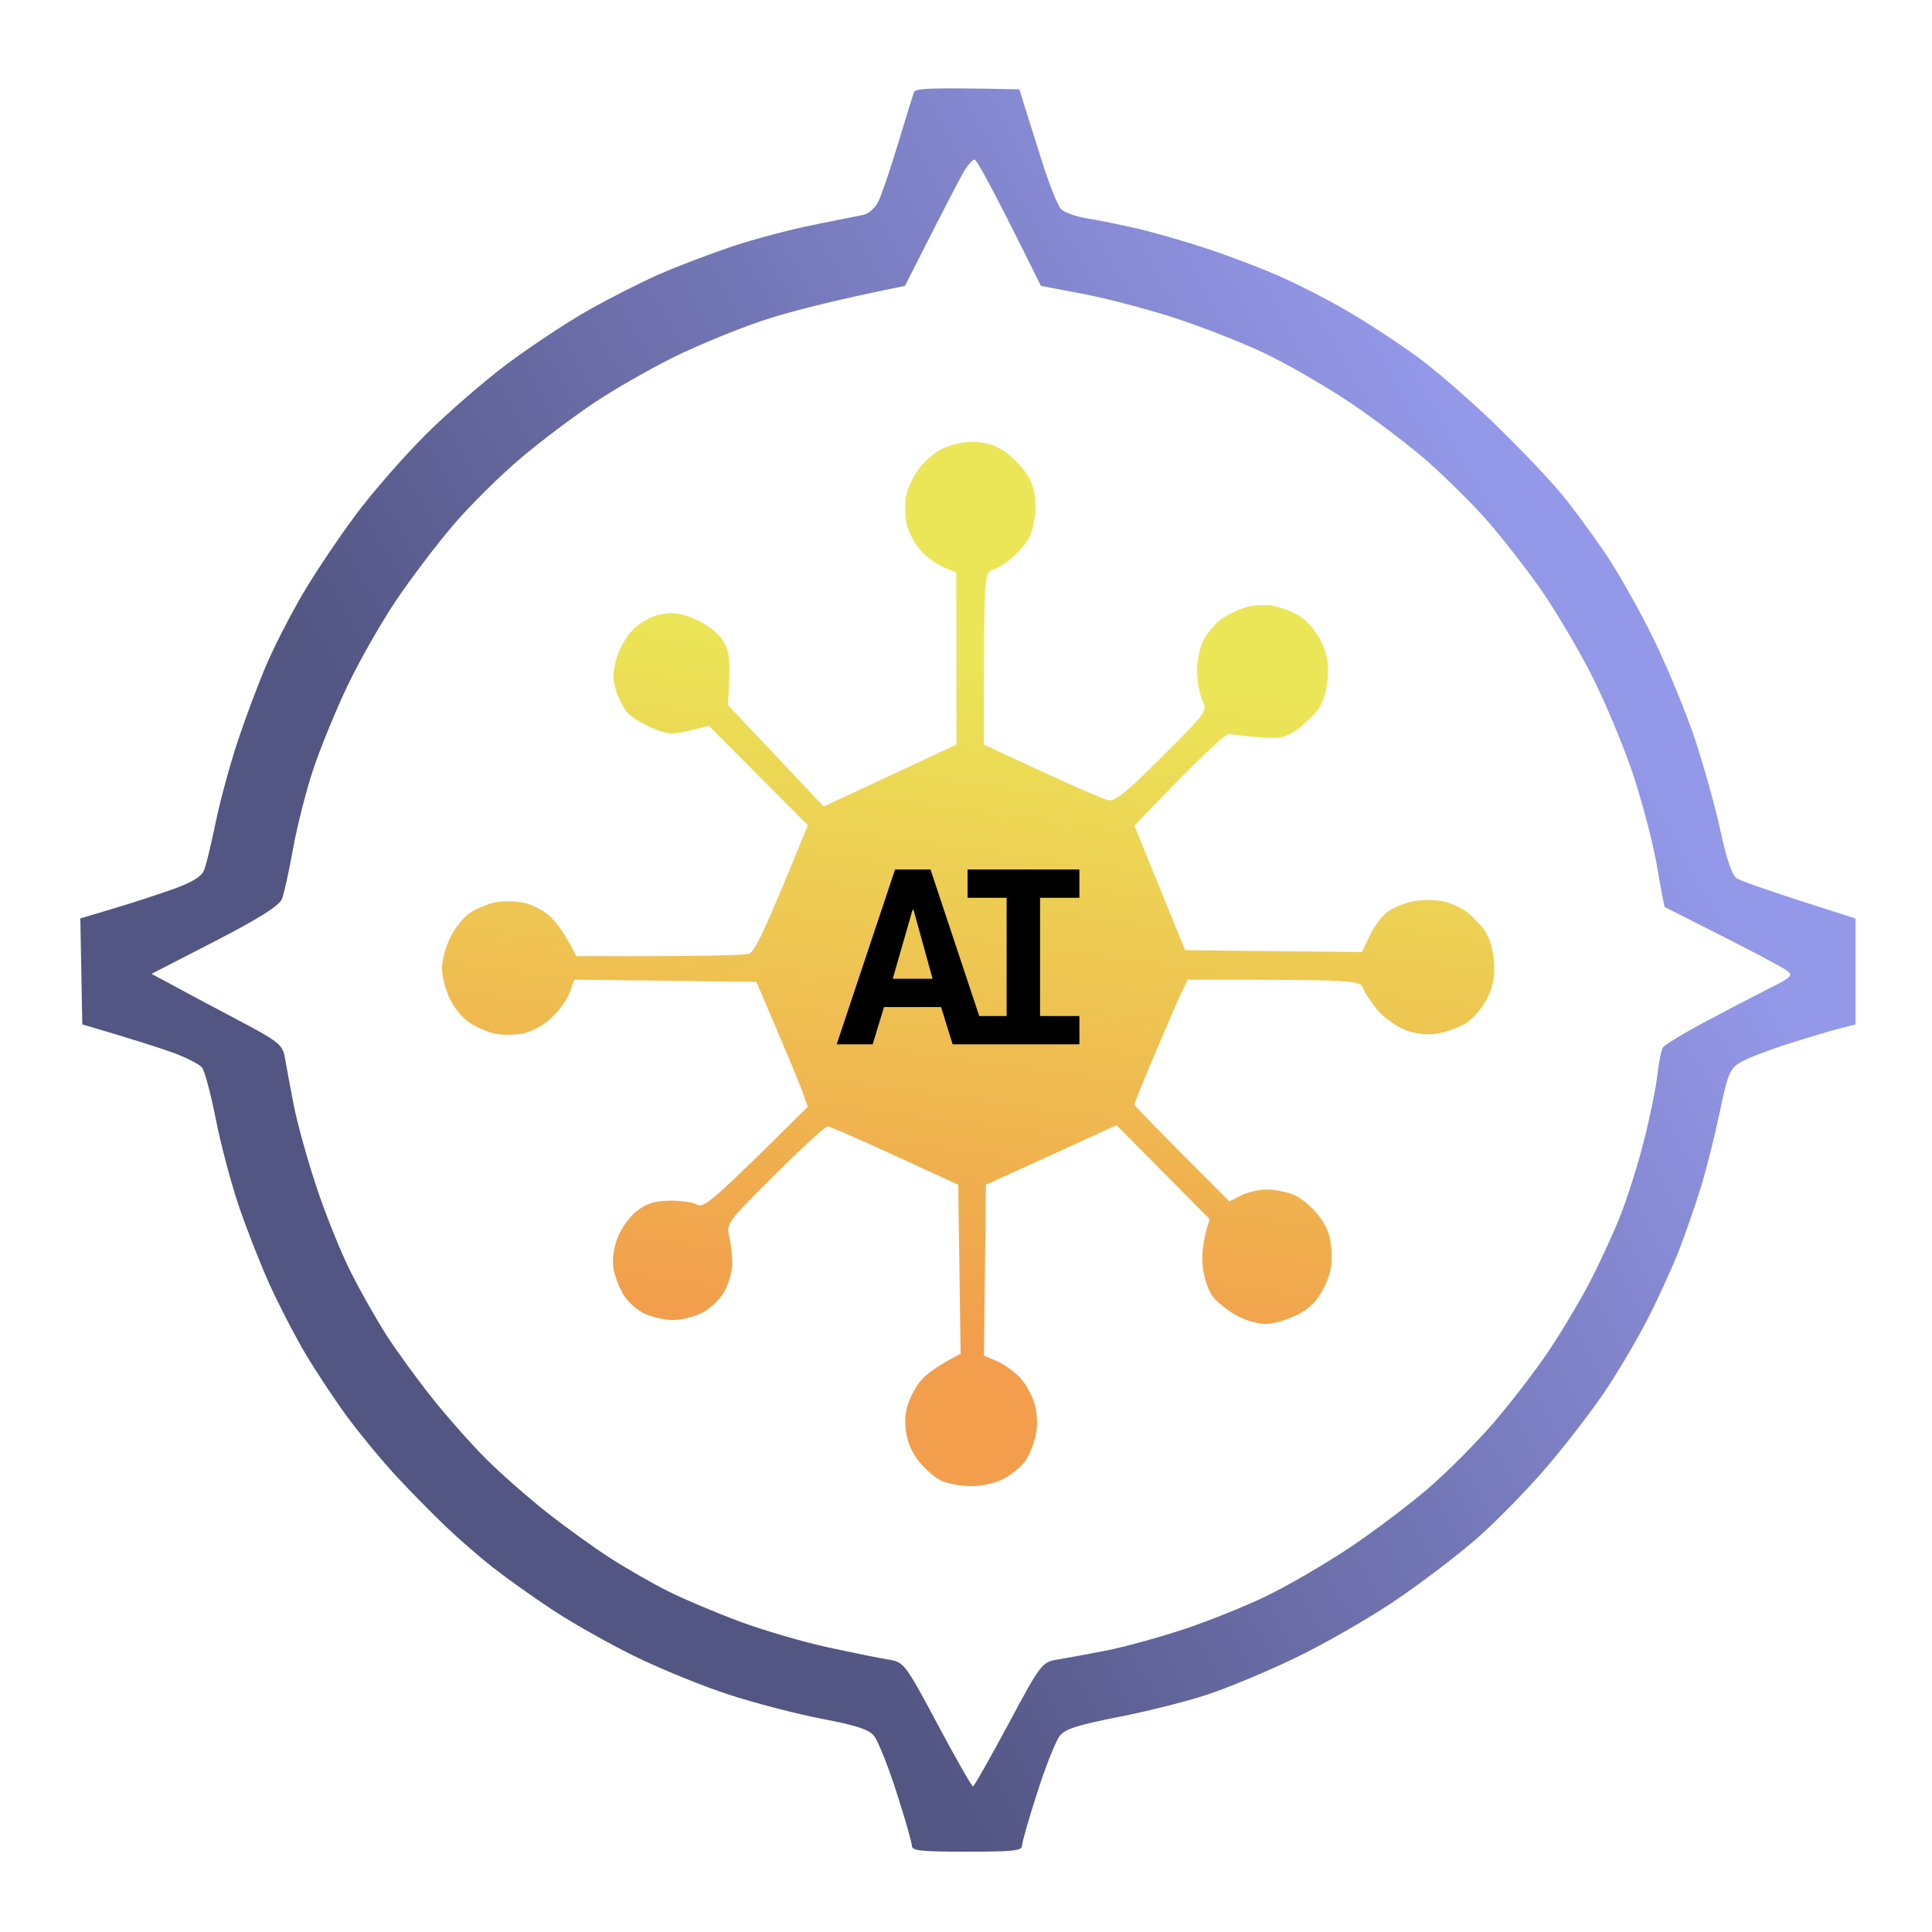 <svg width="481" height="481" viewBox="0 0 481 481" fill="none" xmlns="http://www.w3.org/2000/svg">
<path d="M227.549 22.944C227.901 21.997 231.131 21.762 253.792 22.241L254.996 26.145C255.672 28.292 257.668 34.657 259.449 40.299C261.221 45.931 263.355 51.231 264.188 52.081C265.02 52.92 267.897 53.945 270.589 54.355C273.281 54.775 279.007 55.946 283.314 56.952C287.621 57.967 295.335 60.182 300.444 61.88C305.564 63.569 313.493 66.576 318.064 68.547C322.636 70.519 330.574 74.58 335.684 77.577C340.803 80.573 348.731 85.785 353.303 89.163C357.874 92.54 366.616 100.163 372.724 106.118C378.832 112.062 386.153 119.774 388.992 123.268C391.831 126.753 396.676 133.341 399.76 137.91C402.843 142.468 408.169 151.917 411.595 158.896C415.021 165.875 419.66 177.071 421.901 183.787C424.143 190.492 427.031 200.82 428.304 206.725C429.857 213.89 431.205 217.862 432.347 218.643C433.287 219.297 440.336 221.826 461.957 228.687V255.042L457.797 256.116C455.506 256.701 449.672 258.448 444.827 260C439.982 261.552 434.745 263.602 433.198 264.549C430.663 266.092 430.153 267.341 428.127 277.004C426.884 282.91 424.789 291.255 423.468 295.55C422.156 299.845 419.719 306.874 418.055 311.168C416.391 315.463 412.896 323.146 410.282 328.25C407.669 333.346 402.883 341.477 399.643 346.308C396.403 351.14 389.825 359.681 385.028 365.293C380.232 370.906 372.341 378.959 367.496 383.185C362.651 387.412 353.401 394.421 346.94 398.764C340.48 403.098 329.468 409.403 322.469 412.771C315.47 416.139 305.564 420.268 300.444 421.947C295.335 423.626 285.419 426.114 278.42 427.481C268.543 429.404 265.293 430.429 263.923 432.059C262.944 433.211 260.409 439.536 258.295 446.115C256.171 452.694 254.438 458.726 254.438 459.537C254.437 460.766 252.263 461 240.733 461C229.204 461 227.03 460.766 227.029 459.537C227.029 458.726 225.297 452.694 223.173 446.115C221.059 439.536 218.524 433.231 217.545 432.098C216.214 430.556 213.032 429.521 204.761 427.95C198.702 426.798 188.355 424.123 181.758 421.996C175.16 419.868 164.48 415.533 158.02 412.351C151.559 409.179 142.309 403.957 137.464 400.746C132.619 397.534 126.012 392.839 122.781 390.301C119.551 387.773 114.264 383.186 111.034 380.101C107.804 377.026 102.323 371.453 98.857 367.724C95.382 363.995 89.94 357.436 86.749 353.141C83.558 348.846 78.751 341.593 76.05 337.035C73.358 332.476 69.266 324.56 66.976 319.465C64.675 314.36 61.24 305.575 59.351 299.943C57.452 294.301 54.906 284.647 53.692 278.468C52.479 272.29 50.952 266.591 50.296 265.78C49.64 264.97 46.518 263.358 43.356 262.187C40.205 261.025 33.763 258.937 20.489 255.042L20 228.648L28.32 226.169C32.901 224.803 39.616 222.616 43.248 221.308C47.829 219.659 50.139 218.253 50.775 216.73C51.284 215.52 52.596 210.141 53.692 204.773C54.789 199.404 57.305 190.18 59.273 184.275C61.24 178.37 64.47 169.799 66.447 165.241C68.415 160.673 72.487 152.766 75.482 147.67C78.488 142.565 84.38 133.78 88.579 128.148C92.788 122.506 100.658 113.497 106.081 108.109C111.494 102.731 120.617 94.824 126.344 90.538C132.07 86.263 141.095 80.29 146.41 77.274C151.716 74.258 159.812 70.158 164.383 68.166C168.964 66.185 177.108 63.082 182.491 61.286C187.875 59.49 196.911 57.107 202.559 55.985C208.216 54.862 213.825 53.73 215.039 53.466C216.253 53.203 217.858 51.778 218.621 50.304C219.375 48.83 221.597 42.349 223.535 35.907C225.483 29.464 227.285 23.627 227.549 22.944ZM242.63 39.737C242.085 39.737 240.761 41.293 239.693 43.2C238.625 45.107 234.952 52.184 231.524 58.919L225.299 71.174C206.568 74.968 196.071 77.749 189.909 79.806C183.748 81.852 173.891 85.902 168.018 88.78C162.144 91.657 153.163 96.793 148.069 100.182C142.976 103.571 134.679 109.817 129.649 114.069C124.62 118.321 117.101 125.748 112.958 130.586C108.815 135.425 102.354 143.929 98.606 149.502C94.857 155.076 89.401 164.667 86.475 170.816C83.549 176.965 79.726 186.322 77.964 191.597C76.213 196.872 73.959 205.738 72.955 211.312C71.962 216.886 70.713 222.513 70.189 223.834C69.537 225.486 64.347 228.747 53.488 234.341L37.737 242.452C44.358 246.064 51.694 249.965 58.315 253.46C69.602 259.407 70.381 260.036 70.969 263.531C71.311 265.577 72.293 270.863 73.158 275.253C74.013 279.655 76.544 288.756 78.786 295.501C81.018 302.247 84.83 311.711 87.254 316.549C89.678 321.387 93.747 328.58 96.299 332.534C98.851 336.487 103.999 343.564 107.747 348.253C111.495 352.942 117.454 359.667 120.999 363.205C124.544 366.743 131.283 372.679 135.981 376.398C140.68 380.117 147.889 385.318 152 387.96C156.111 390.593 162.604 394.301 166.416 396.208C170.228 398.116 178.163 401.462 184.036 403.658C189.909 405.842 199.766 408.742 205.928 410.084C212.089 411.427 218.945 412.812 221.145 413.164C225.064 413.782 225.331 414.134 233.425 429.288C237.974 437.813 241.947 444.762 242.235 444.741C242.525 444.716 246.497 437.737 251.045 429.246C259.128 414.156 259.417 413.782 263.325 413.154C265.525 412.802 270.929 411.811 275.339 410.948C279.739 410.085 288.4 407.719 294.562 405.683C300.723 403.648 310.099 399.885 315.385 397.317C320.671 394.759 329.908 389.378 335.909 385.371C341.911 381.374 350.721 374.735 355.494 370.632C360.267 366.529 367.668 359.091 371.939 354.115C376.211 349.138 382.298 341.22 385.459 336.52C388.62 331.82 393.201 324.148 395.657 319.469C398.103 314.791 401.541 307.363 403.292 302.961C405.054 298.571 407.713 290.173 409.208 284.312C410.714 278.451 412.241 271.012 412.604 267.793C412.967 264.576 413.586 261.422 413.981 260.803C414.377 260.174 418.787 257.478 423.774 254.792C428.761 252.118 435.969 248.355 439.792 246.426C446.327 243.144 446.605 242.846 444.598 241.46C443.423 240.65 436.214 236.825 428.579 232.967C420.944 229.11 414.59 225.891 414.473 225.827C414.343 225.745 413.468 221.144 412.519 215.575C411.568 210.001 408.878 199.696 406.528 192.663C404.19 185.629 399.448 174.354 396.01 167.619C392.561 160.884 386.708 151.101 383.003 145.879C379.287 140.668 373.455 133.24 370.038 129.361C366.621 125.492 360.128 119.055 355.622 115.059C351.116 111.073 342.37 104.423 336.208 100.289C330.046 96.154 320.435 90.602 314.851 87.949C309.266 85.295 299.185 81.331 292.426 79.146C285.666 76.961 275.425 74.265 269.647 73.168L259.15 71.174C247.115 46.813 243.174 39.737 242.63 39.737Z" fill="url(#paint0_linear_159_1525)"/>
<path d="M228.493 117.071C229.754 115.259 232.316 112.935 234.188 111.901C236.08 110.847 239.538 110.01 242.011 110C245.007 109.981 247.549 110.7 249.844 112.216C251.716 113.447 254.278 116.017 255.539 117.908C257.146 120.33 257.825 122.753 257.806 126.032C257.786 128.602 257.175 131.93 256.426 133.417C255.687 134.904 253.805 137.258 252.239 138.636C250.682 140.025 248.406 141.463 247.184 141.837C244.977 142.526 244.967 142.595 244.938 185.362L259.234 192.009C267.107 195.662 274.536 198.892 275.758 199.188C277.571 199.611 280.034 197.661 289.306 188.405C300.499 177.238 300.617 177.071 299.356 174.343C298.647 172.817 298.046 169.587 298.006 167.145C297.977 164.702 298.666 161.276 299.543 159.513C300.41 157.75 302.351 155.407 303.839 154.304C305.327 153.201 308.106 151.812 309.997 151.231C311.889 150.64 315.003 150.443 316.894 150.788C318.786 151.143 321.782 152.305 323.545 153.378C325.309 154.451 327.693 157.209 328.836 159.513C330.383 162.605 330.837 165.018 330.561 168.779C330.334 171.911 329.408 174.934 328.137 176.657C327.004 178.193 324.56 180.488 322.718 181.758C319.831 183.727 318.52 183.984 313.446 183.55C310.194 183.275 306.874 182.91 306.056 182.733C305.209 182.546 299.888 187.312 282.409 205.549L295.06 236.568L339.064 237.021L341.034 232.905C342.118 230.64 344.109 227.972 345.468 226.967C346.818 225.953 349.705 224.801 351.873 224.397C354.041 223.993 357.371 223.993 359.263 224.407C361.154 224.811 363.815 226.002 365.174 227.036C366.524 228.08 368.525 230.138 369.608 231.605C370.791 233.21 371.727 236.322 371.944 239.365C372.219 243.127 371.766 245.539 370.219 248.631C369.076 250.936 366.692 253.693 364.928 254.766C363.164 255.84 359.952 257.002 357.785 257.336C355.233 257.74 352.454 257.425 349.902 256.44C347.735 255.603 344.68 253.457 343.123 251.654C341.567 249.852 339.901 247.391 339.428 246.17C338.581 243.964 338.443 243.954 295.71 243.895L294.361 246.632C293.622 248.139 290.636 255.022 287.71 261.925C284.793 268.828 282.409 274.707 282.409 274.973C282.409 275.239 287.729 280.783 306.056 299.099L309.012 297.622C310.638 296.805 313.525 296.145 315.417 296.145C317.308 296.145 320.304 296.726 322.067 297.435C323.831 298.144 326.6 300.448 328.225 302.546C330.442 305.401 331.26 307.617 331.497 311.349C331.723 315.071 331.221 317.454 329.526 320.763C327.851 324.003 326.048 325.795 322.806 327.42C320.363 328.641 316.816 329.636 314.924 329.616C313.032 329.606 309.741 328.602 307.623 327.39C305.514 326.189 302.923 324.092 301.888 322.733C300.844 321.384 299.74 318.055 299.435 315.347C299.129 312.619 299.386 308.887 301.169 303.53L277.975 280.133L245.46 294.973L244.967 337.504L248.169 338.863C249.933 339.601 252.554 341.492 253.993 343.048C255.441 344.604 257.086 347.646 257.648 349.813C258.318 352.363 258.367 355.14 257.766 357.691C257.264 359.857 256.062 362.683 255.096 363.963C254.13 365.253 251.785 367.134 249.894 368.158C247.893 369.222 244.474 370.01 241.765 370C239.193 370 235.755 369.34 234.129 368.523C232.503 367.705 229.951 365.411 228.463 363.412C226.657 360.983 225.645 358.275 225.429 355.288C225.192 351.969 225.724 349.636 227.488 346.366C229.183 343.205 231.202 341.226 239.164 337.011L238.563 294.953L222.798 287.715C214.127 283.727 206.589 280.438 206.048 280.409C205.506 280.379 199.604 285.795 192.933 292.432C180.942 304.377 180.814 304.554 181.592 307.962C182.016 309.852 182.341 312.964 182.302 314.855C182.262 316.745 181.326 319.857 180.213 321.748C179.099 323.639 176.597 325.972 174.636 326.918C172.675 327.863 169.522 328.641 167.621 328.641C165.719 328.641 162.625 327.981 160.723 327.164C158.822 326.347 156.388 324.249 155.304 322.486C154.22 320.724 153.068 317.73 152.742 315.839C152.378 313.703 152.742 310.807 153.728 308.208C154.595 305.904 156.743 302.9 158.507 301.521C160.901 299.65 162.95 298.991 166.635 298.922C169.345 298.873 172.449 299.306 173.532 299.897C175.276 300.842 176.971 299.503 201.121 275.534L199.781 271.802C199.042 269.754 196.165 262.762 188.312 244.446L142.988 243.895L141.825 247.125C141.185 248.897 139.086 251.792 137.145 253.555C135.076 255.436 132.11 257.002 129.933 257.356C127.903 257.691 124.908 257.691 123.282 257.356C121.656 257.021 118.887 255.869 117.124 254.786C115.34 253.683 113.054 250.965 111.971 248.631C110.897 246.327 110.02 242.89 110.02 241C110.01 239.109 110.995 235.584 112.207 233.171C113.419 230.758 115.744 227.991 117.37 227.016C118.996 226.042 121.656 224.978 123.282 224.643C124.908 224.308 127.903 224.308 129.933 224.643C131.962 224.968 135.017 226.465 136.721 227.952C138.416 229.439 140.633 232.324 143.481 238.045L163.926 238.036C175.168 238.026 185.258 237.789 186.341 237.504C187.819 237.11 189.908 233.043 201.121 205.441L176.488 180.724L171.562 181.906C167.217 182.95 166.113 182.861 162.201 181.167C159.758 180.114 157.048 178.41 156.171 177.386C155.285 176.352 154.043 173.969 153.412 172.068C152.516 169.429 152.516 167.588 153.403 164.19C154.063 161.66 155.876 158.449 157.639 156.697C159.531 154.816 162.251 153.348 164.665 152.905C167.68 152.354 169.7 152.669 173.286 154.245C176.114 155.495 178.774 157.583 179.996 159.513C181.661 162.132 181.957 163.875 181.218 175.515L205.062 200.793L238.129 185.362L238.07 142.526L234.868 141.216C233.104 140.488 230.444 138.499 228.956 136.785C227.468 135.072 225.97 131.999 225.645 129.971C225.31 127.942 225.3 124.949 225.616 123.324C225.931 121.699 227.222 118.883 228.493 117.071Z" fill="url(#paint1_linear_159_1525)"/>
<path d="M208.308 260L222.836 216.48H231.668L246.132 260H237.172L234.292 250.72H220.084L217.268 260H208.308ZM222.26 243.68H232.18L227.444 226.528H227.188L222.26 243.68ZM240.892 260V252.96H250.62V223.52H240.892V216.48H268.732V223.52H258.94V252.96H268.732V260H240.892Z" fill="black"/>
<defs>
<linearGradient id="paint0_linear_159_1525" x1="454.286" y1="264.431" x2="207.924" y2="401.659" gradientUnits="userSpaceOnUse">
<stop stop-color="#9498E9"/>
<stop offset="1" stop-color="#535583"/>
</linearGradient>
<linearGradient id="paint1_linear_159_1525" x1="256.16" y1="164.855" x2="233.574" y2="333.903" gradientUnits="userSpaceOnUse">
<stop stop-color="#EBE657"/>
<stop offset="1" stop-color="#F29E4C"/>
</linearGradient>
</defs>
</svg>
